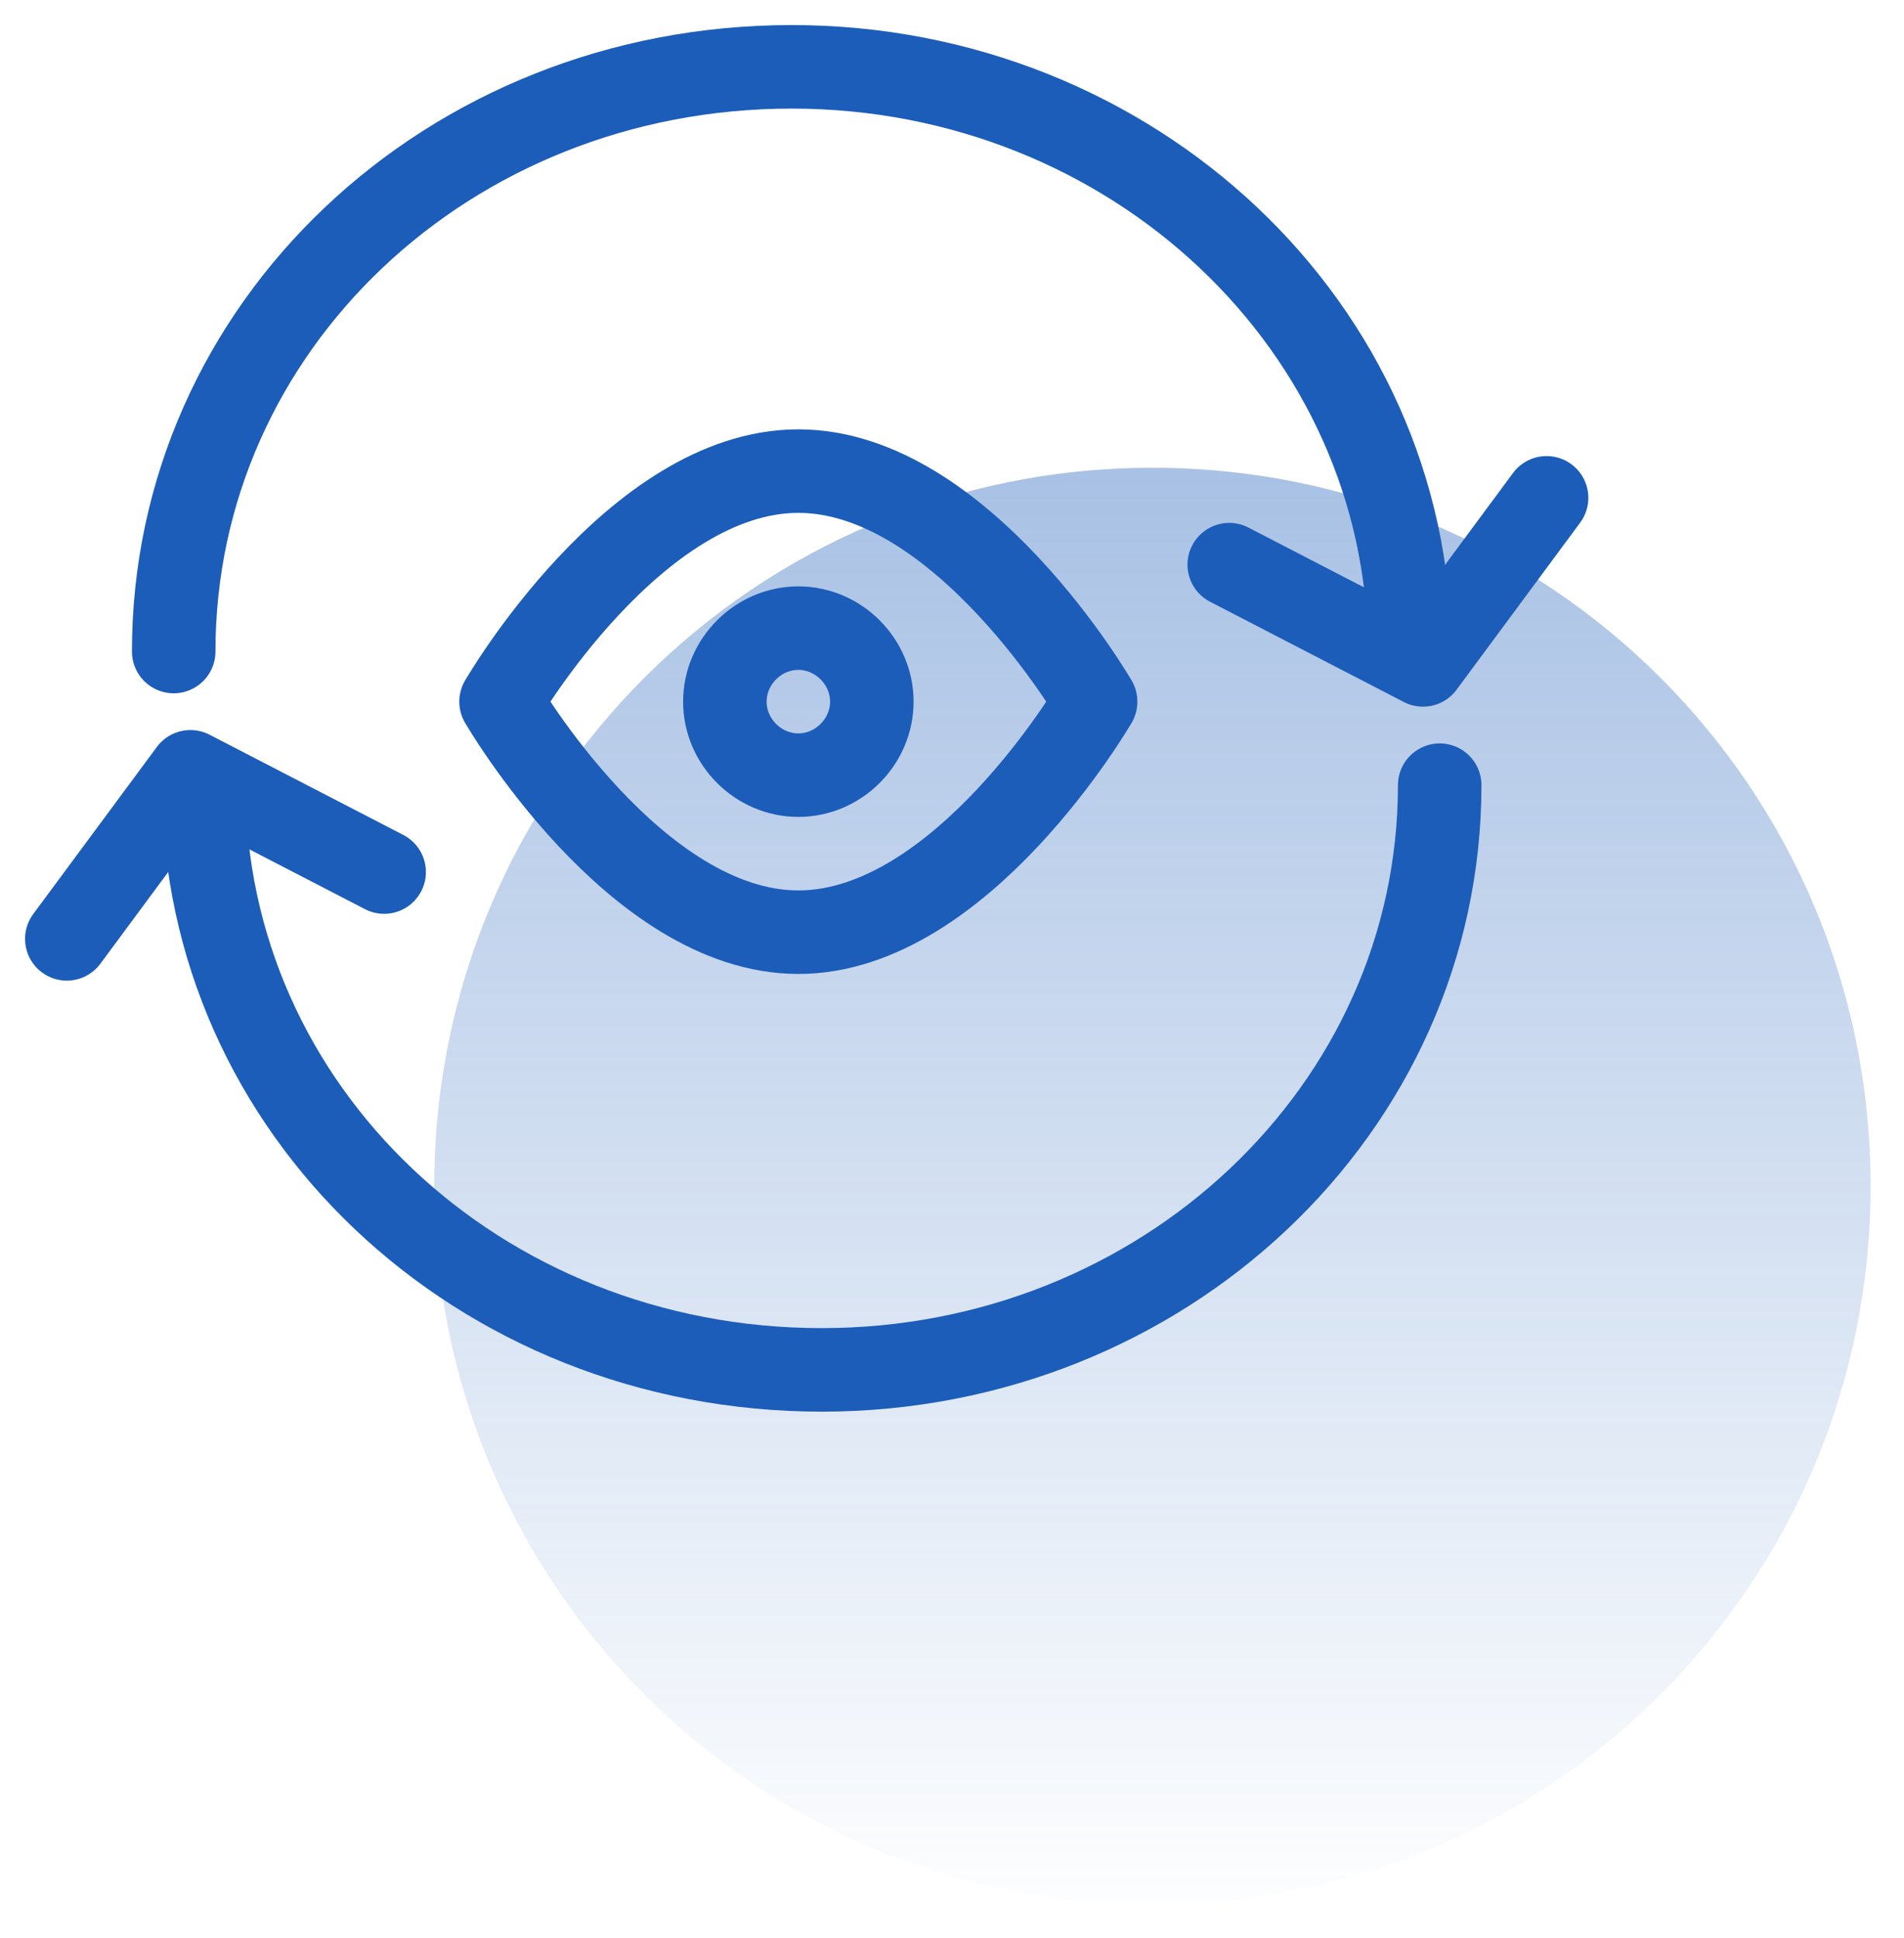 <?xml version="1.0" encoding="UTF-8"?> <!-- Generator: Adobe Illustrator 24.0.2, SVG Export Plug-In . SVG Version: 6.00 Build 0) --> <svg xmlns="http://www.w3.org/2000/svg" xmlns:xlink="http://www.w3.org/1999/xlink" id="Слой_1" x="0px" y="0px" viewBox="0 0 57 58" style="enable-background:new 0 0 57 58;" xml:space="preserve"> <style type="text/css"> .st0{opacity:0.4;fill-rule:evenodd;clip-rule:evenodd;fill:url(#SVGID_1_);enable-background:new ;} .st1{fill:none;stroke:#1C5DB9;stroke-width:2.5;stroke-linecap:round;stroke-linejoin:round;stroke-miterlimit:10;} </style> <linearGradient id="SVGID_1_" gradientUnits="userSpaceOnUse" x1="34.5" y1="48" x2="34.5" y2="2" gradientTransform="matrix(1 0 0 -1 0 60)"> <stop offset="0" style="stop-color:#1C5DB9"></stop> <stop offset="1" style="stop-color:#1C5DB9;stop-opacity:0"></stop> </linearGradient> <path class="st0" d="M34.5,14C46.4,14,56,23.6,56,35.5C56,47.4,46.4,57,34.5,57S13,47.4,13,35.5C13,23.6,22.6,14,34.5,14z"></path> <path class="st1" d="M5.2,19.5C5.2,9.8,13.4,2,23.7,2c10.2,0,18.5,7.8,18.5,17.5"></path> <path class="st1" d="M36.8,16.9l5.8,3l3.7-5"></path> <path class="st1" d="M43.1,23.5c0,9.7-8.3,17.5-18.5,17.5C14.3,41,6.1,33.2,6.1,23.5"></path> <path class="st1" d="M11.5,26.1l-5.8-3l-3.7,5"></path> <path class="st1" d="M32.8,21c0,0-4,6.9-8.9,6.9c-4.9,0-8.9-6.9-8.9-6.9s4-6.9,8.9-6.9C28.8,14.1,32.8,21,32.8,21z"></path> <path class="st1" d="M23.9,23.2c1.2,0,2.2-1,2.2-2.2c0-1.2-1-2.2-2.2-2.2c-1.2,0-2.2,1-2.2,2.2C21.7,22.2,22.7,23.2,23.9,23.2z"></path> </svg> 